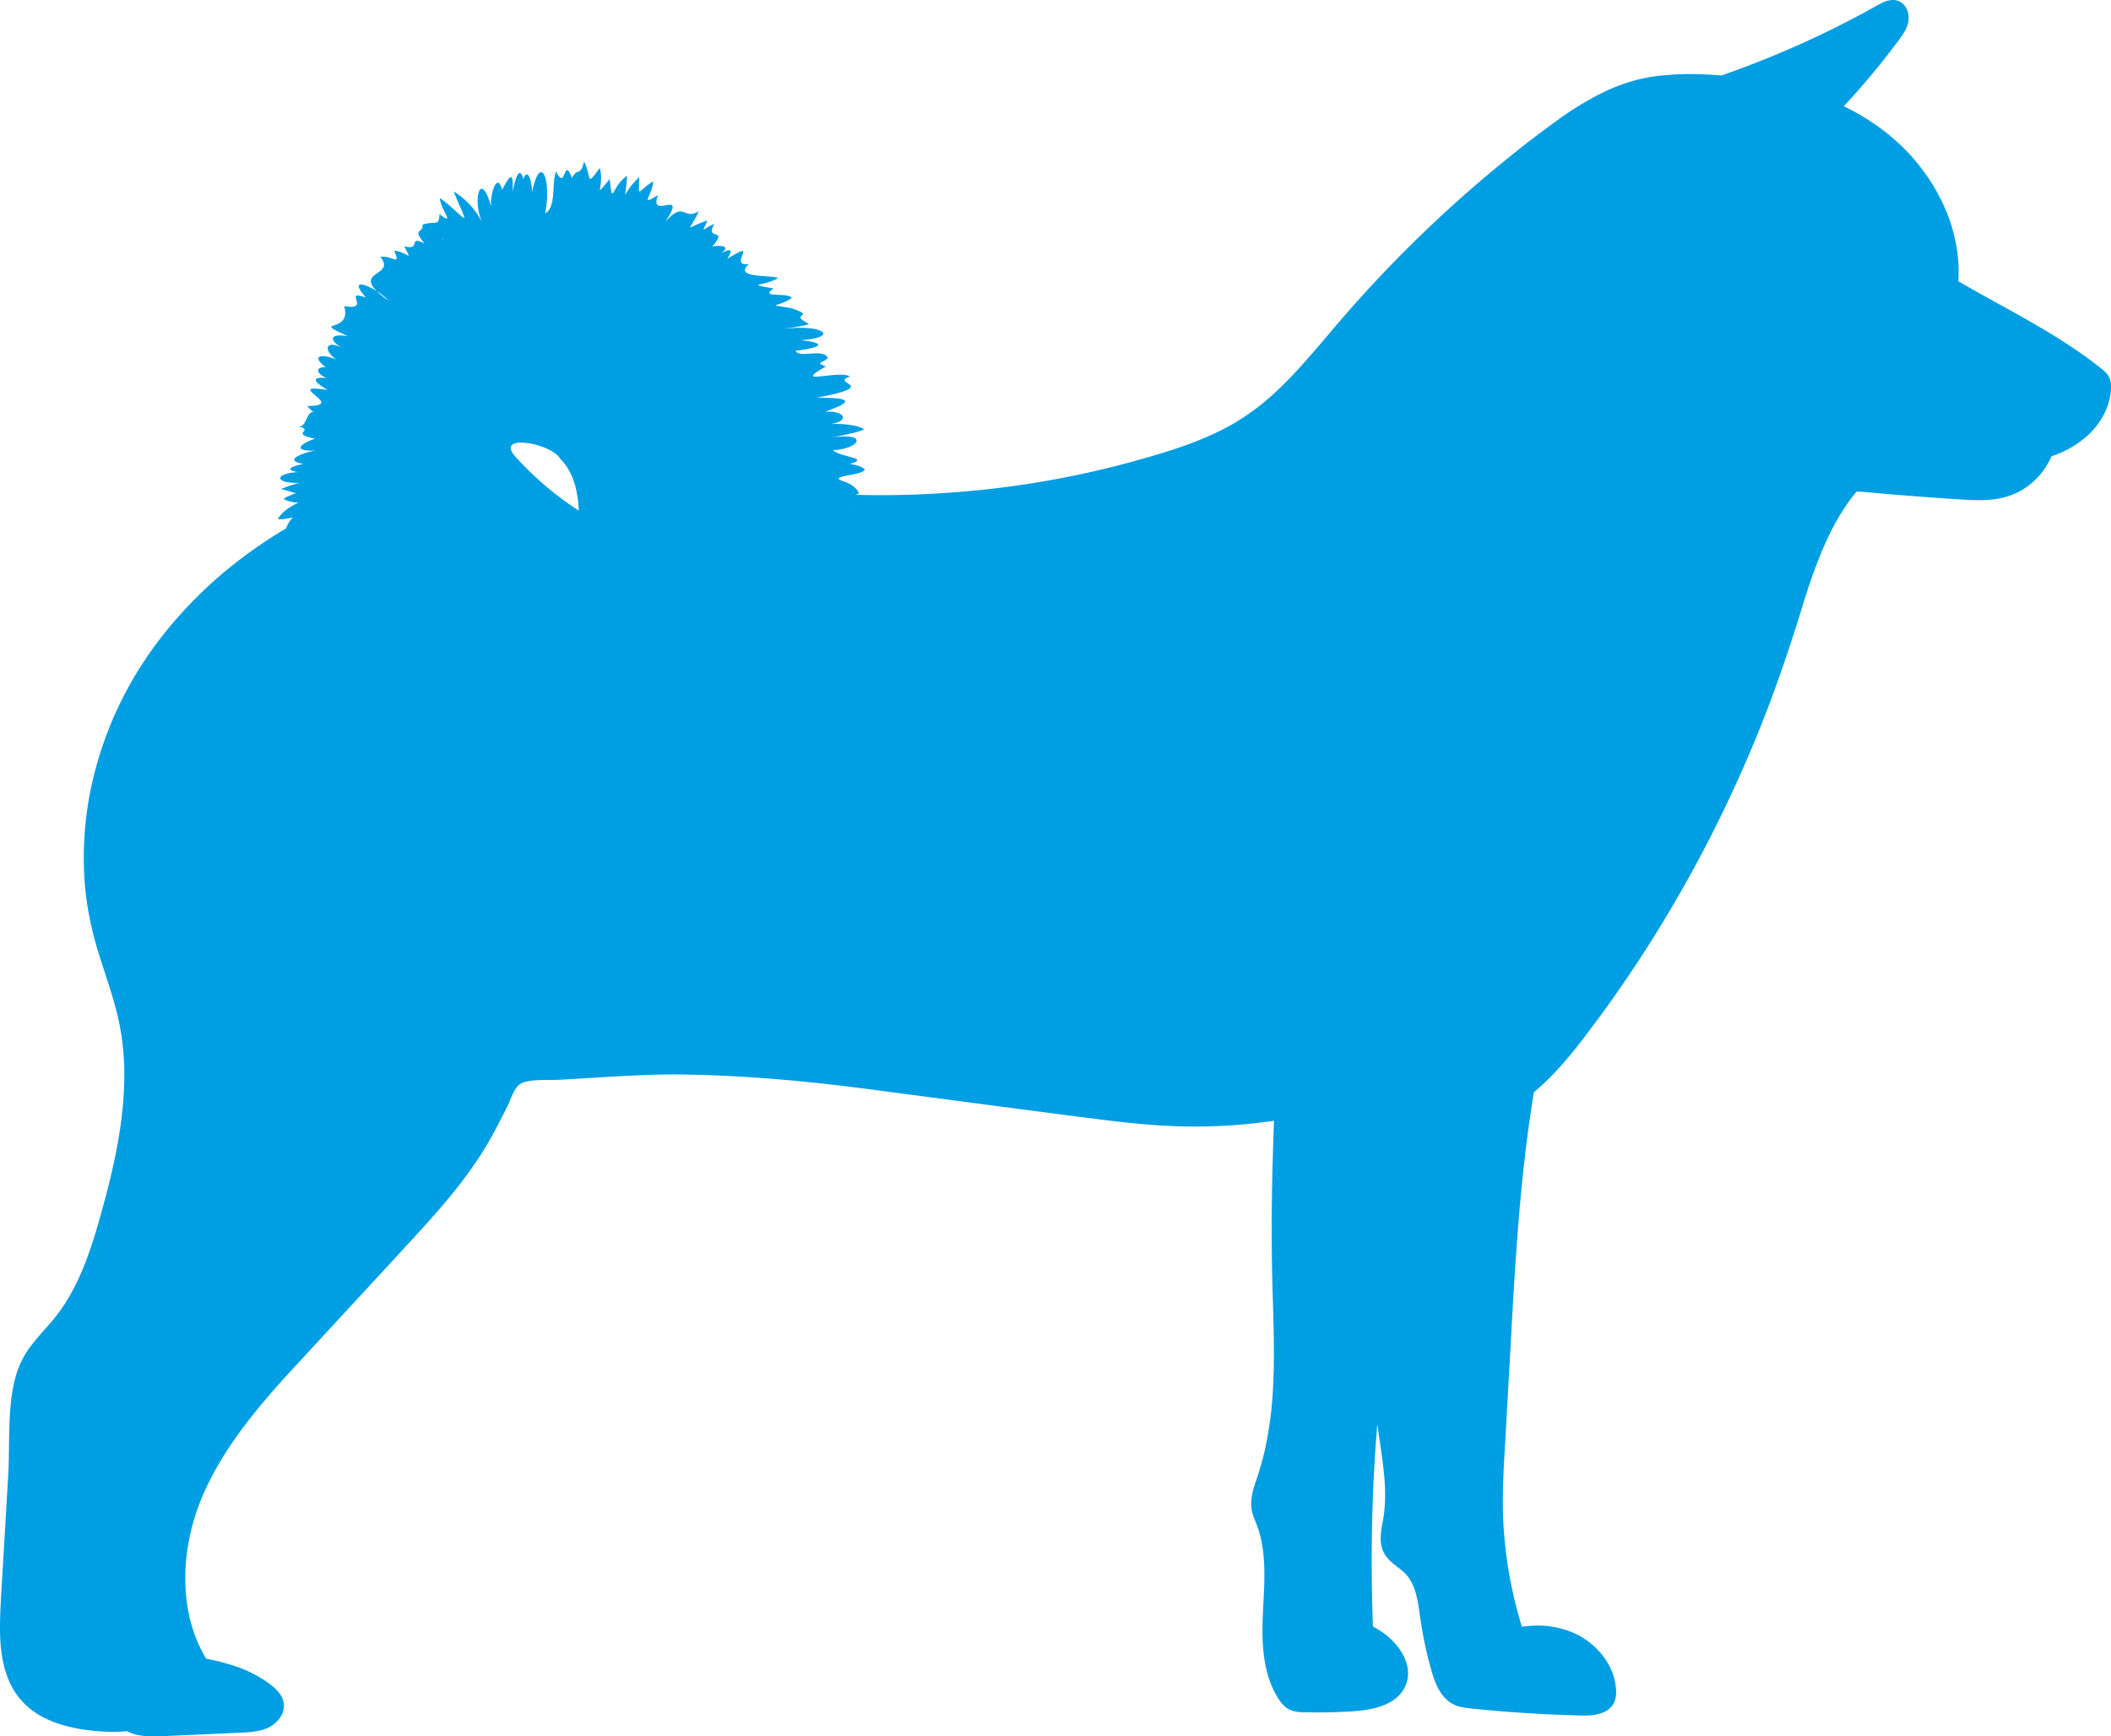 <svg width="62" height="51" viewBox="0 0 62 51" xmlns="http://www.w3.org/2000/svg">
    <path d="M24.982 14.995a.456.456 0 0 0 .036.01l-.035-.002-.001-.008m-9.84-1.576c-.64-.71 1.071-.399 1.312.058.275.27.423.637.492 1.028.03.161.045.326.054.495a9.457 9.457 0 0 1-1.858-1.581m-2.151-6.431c.014.011.042.018.014.029-.004-.01-.036-.047-.014-.03m49.003 4.265a.535.535 0 0 0-.17-.334c-.087-.082-.17-.14-.254-.207-.084-.066-.169-.128-.253-.19-.675-.491-1.351-.885-1.968-1.234-.618-.347-1.18-.65-1.654-.923l-.18-.103a4.292 4.292 0 0 0-.062-1.064 4.946 4.946 0 0 0-.242-.871 5.83 5.83 0 0 0-.442-.892 6.209 6.209 0 0 0-.648-.866 6.153 6.153 0 0 0-.864-.78 6.76 6.76 0 0 0-1.106-.668 21.93 21.93 0 0 0 1.327-1.56l.256-.336c.085-.115.178-.235.246-.381a.84.84 0 0 0 .072-.238.616.616 0 0 0-.022-.261.514.514 0 0 0-.144-.234.432.432 0 0 0-.27-.11c-.198-.004-.353.089-.493.165-.14.076-.279.156-.422.232a28.179 28.179 0 0 1-3.19 1.469c-.339.132-.656.248-.946.35-.12-.01-.242-.017-.364-.023a8.635 8.635 0 0 0-1.502.036c-.51.06-1.021.21-1.502.431a8.72 8.72 0 0 0-1.38.817 31.4 31.4 0 0 0-1.306.988 38.045 38.045 0 0 0-4.896 4.662c-.73.828-1.386 1.68-2.146 2.383a6.957 6.957 0 0 1-1.213.915c-.43.252-.883.45-1.337.618-.454.167-.91.306-1.36.432a27.645 27.645 0 0 1-6.034 1.018 27.177 27.177 0 0 1-2.413.04.422.422 0 0 0 .117-.04c-.047-.138-.225-.287-.468-.36-.498-.166.622-.161.635-.349-.086-.078-.248-.135-.445-.157.651-.17-.306-.208-.486-.405.749-.032 1.053-.495.084-.386-.462.07.855-.153.817-.238-.172-.1-.544-.16-.975-.145.6-.084.4-.404-.154-.358.447-.174 1.17-.425-.257-.412 1.961-.375.35-.406.985-.624-.32-.211-1.761.3-.71-.294-.342-.14-.085-.082.06-.255-.155-.294-.828.029-.95-.207.692-.084 1-.217.156-.312 1.061-.072.73-.41-.21-.358-.703.061.357-.042.449-.12-.655-.328.276-.189-.518-.46-.78-.141-.431-.003.01-.299-.09-.182-.983.016-.528-.28-.876-.155-.274-.056.128-.309-.185-.095-1.342.02-.855-.412-.66.092.373-.78-.64-.148.19-.283.105-.316-.178-.165.307-.224-.03-.243-.258-.199.497-.585-.244-.14.06-.665-.358.143-.382.32-.204-.1-.711.24-.554.392-.253-.274-.463.293-.407-.33-.983.314.685-1.04-.506-.007-.215-.788-.565.354-.167.014-.14-.402-.482.29-.423.532-.412-.122-.552.511-.407.84-.357-.042-.476.329-.412.929-.512.101-.523.63-.13.2-.293-.329-.408.564-.222.308-.456-.191-.123.474-.177.151-.356.484-.26-.68-.171.421-.468-.192-.138.349.015 1.056-.322 1.23.198-.946-.13-1.84-.388-.6.022-.183-.097-.825-.252-.402-.128-.492-.27.141-.314.371.022-.587-.05-.55-.307-.06-.164-.592-.387.258-.314.53-.332-1.215-.585-.17-.244.494a2.247 2.247 0 0 0-.868-.976c.486 1.184.446.835-.401.193-.006.313.492.85-.015.477-.017.382-.121.178-.497.306.03.27-.328.089.061.556-.521-.261-.064.22-.602.079.272.508.103.163-.291.13.204.488-.061.128-.406.182.51.616-1.03.374.23 1.283-.286-.346-1.301-.815-.652-.086-.716-.262.186.397-.641.248.242.845-1.046.36.114.886-.458-.088-.64.067-.179.34-.48-.249-.566.07-.158.35-.355-.164-.812-.163-.323.218-.357-.005-.227.226.03.316-.54-.038-.3.16.029.354-1.372-.214.609.484-.595.468.048.07.111.131.184.175-.233.008-.2.476-.46.426.533.116-.281.204.499.362-.552.196-.586.386.05.344-.27.029-1.078.286-.385.396-.249.043-.638.167-.164.24-.702.043-.697.335.039.319-.19.047-.374.11-.553.188.04-.02.38.105.459.108-.12.051-.258.095-.369.17.08.055.22.1.395.11l.049.001c-.314.142-.539.337-.61.485.109.015.264-.006.445-.05a.794.794 0 0 0-.202.322c-.539.32-1.11.706-1.69 1.177a12.783 12.783 0 0 0-1.84 1.848c-.295.362-.57.757-.834 1.176a11.6 11.6 0 0 0-.706 1.351c-.41.958-.72 2.024-.826 3.162a9.818 9.818 0 0 0-.015 1.743c.046.591.164 1.187.33 1.776.17.588.385 1.167.55 1.765.04.149.079.3.112.451.034.152.057.306.084.46.043.31.074.623.08.94.03 1.271-.221 2.565-.564 3.85-.173.643-.349 1.28-.585 1.885-.235.604-.536 1.176-.94 1.661-.201.243-.425.474-.623.731a2.6 2.6 0 0 0-.453.859C.298 40.97.281 41.6.268 42.208c-.005.304-.006.605-.016.902-.013.294-.033.592-.05.885l-.101 1.729c-.032.565-.07 1.118-.093 1.663-.019.544-.013 1.089.125 1.603.069.255.172.501.316.72.143.217.325.406.532.553.416.293.896.438 1.357.518.232.04.462.063.688.077.227.013.452.013.672-.01l.024-.004c.075.04.154.072.233.093.127.034.255.05.381.058.253.015.497-.006.736-.014l.708-.032 1.35-.061c.218-.011.438-.029.644-.102a.88.88 0 0 0 .49-.398.601.601 0 0 0 .076-.304.598.598 0 0 0-.094-.292c-.109-.172-.265-.29-.416-.397a3.684 3.684 0 0 0-.95-.466 6.318 6.318 0 0 0-.823-.21 3.959 3.959 0 0 1-.243-.468 4.448 4.448 0 0 1-.337-1.276c-.112-.955.035-2.106.56-3.234.262-.565.6-1.126 1.003-1.677.401-.55.862-1.092 1.353-1.636l3.154-3.416c.546-.596 1.093-1.175 1.592-1.775.5-.597.951-1.22 1.309-1.869.157-.285.303-.575.45-.864.114-.223.21-.634.481-.715.327-.097.72-.057 1.059-.075 1.138-.061 2.27-.156 3.412-.156 1.244.01 2.486.087 3.723.208.893.088 1.782.201 2.67.32l2.206.292c1.499.196 2.943.39 4.31.557.684.078 1.351.138 1.996.149a15.876 15.876 0 0 0 2.663-.166c-.015.378-.029.803-.041 1.272a70.004 70.004 0 0 0-.02 2.913c.009.545.03 1.116.044 1.71.016.593.023 1.209-.007 1.842a11.12 11.12 0 0 1-.244 1.933 9.611 9.611 0 0 1-.283.972 2.17 2.17 0 0 0-.117.527c-.006.094 0 .19.017.285.02.094.05.182.083.265.282.634.301 1.321.278 1.987-.026.667-.09 1.332-.01 1.978.04.322.112.64.24.932.063.147.137.285.228.417.046.066.1.13.165.184a.611.611 0 0 0 .226.118c.164.045.316.037.461.041a16.4 16.4 0 0 0 1.278-.031c.276-.018.548-.052.802-.135.252-.081.495-.214.65-.425a.934.934 0 0 0 .176-.704 1.328 1.328 0 0 0-.104-.331 1.7 1.7 0 0 0-.173-.282 2.098 2.098 0 0 0-.442-.427c-.1-.071-.201-.131-.302-.185a53.32 53.32 0 0 1-.024-3.033c.018-.887.066-1.869.152-2.914l.112.774c.057.4.11.805.117 1.213.004.204-.004.409-.028.612-.022.201-.076.405-.095.627-.01.11-.009.227.014.342a.79.79 0 0 0 .145.323c.144.188.333.3.48.43.303.25.408.65.468 1.041.031.197.056.4.09.6a11.665 11.665 0 0 0 .257 1.168c.051.188.108.38.194.563.086.18.206.358.381.478.175.125.388.158.573.178a41.328 41.328 0 0 0 3.17.208c.165.006.334.009.5-.017.164-.025.336-.08.463-.203a.558.558 0 0 0 .138-.22.777.777 0 0 0 .036-.243 1.738 1.738 0 0 0-.251-.864 1.954 1.954 0 0 0-.256-.343 2.253 2.253 0 0 0-.643-.487 2.674 2.674 0 0 0-1.378-.253 3.424 3.424 0 0 0-.24.027c-.22-.718-.45-1.678-.53-2.83-.06-.777-.02-1.634.037-2.55l.163-2.899c.106-2.016.227-3.89.409-5.445a40.88 40.88 0 0 1 .273-1.978c.129-.106.258-.221.387-.347.27-.262.54-.567.812-.906.273-.336.542-.708.832-1.096a38.897 38.897 0 0 0 4.891-9.068 48.712 48.712 0 0 0 1.008-2.995c.288-.919.596-1.732.966-2.378.183-.324.377-.608.577-.843l.005-.006c.204.003.43.029.678.05.668.06 1.47.121 2.333.177.43.028.862.048 1.262-.044a2.04 2.04 0 0 0 .985-.54c.22-.217.37-.458.466-.683a2.921 2.921 0 0 0 1.052-.6c.349-.318.607-.74.676-1.199.017-.114.027-.226.014-.35" fill="#009EE3" fill-rule="evenodd"/>
</svg>
